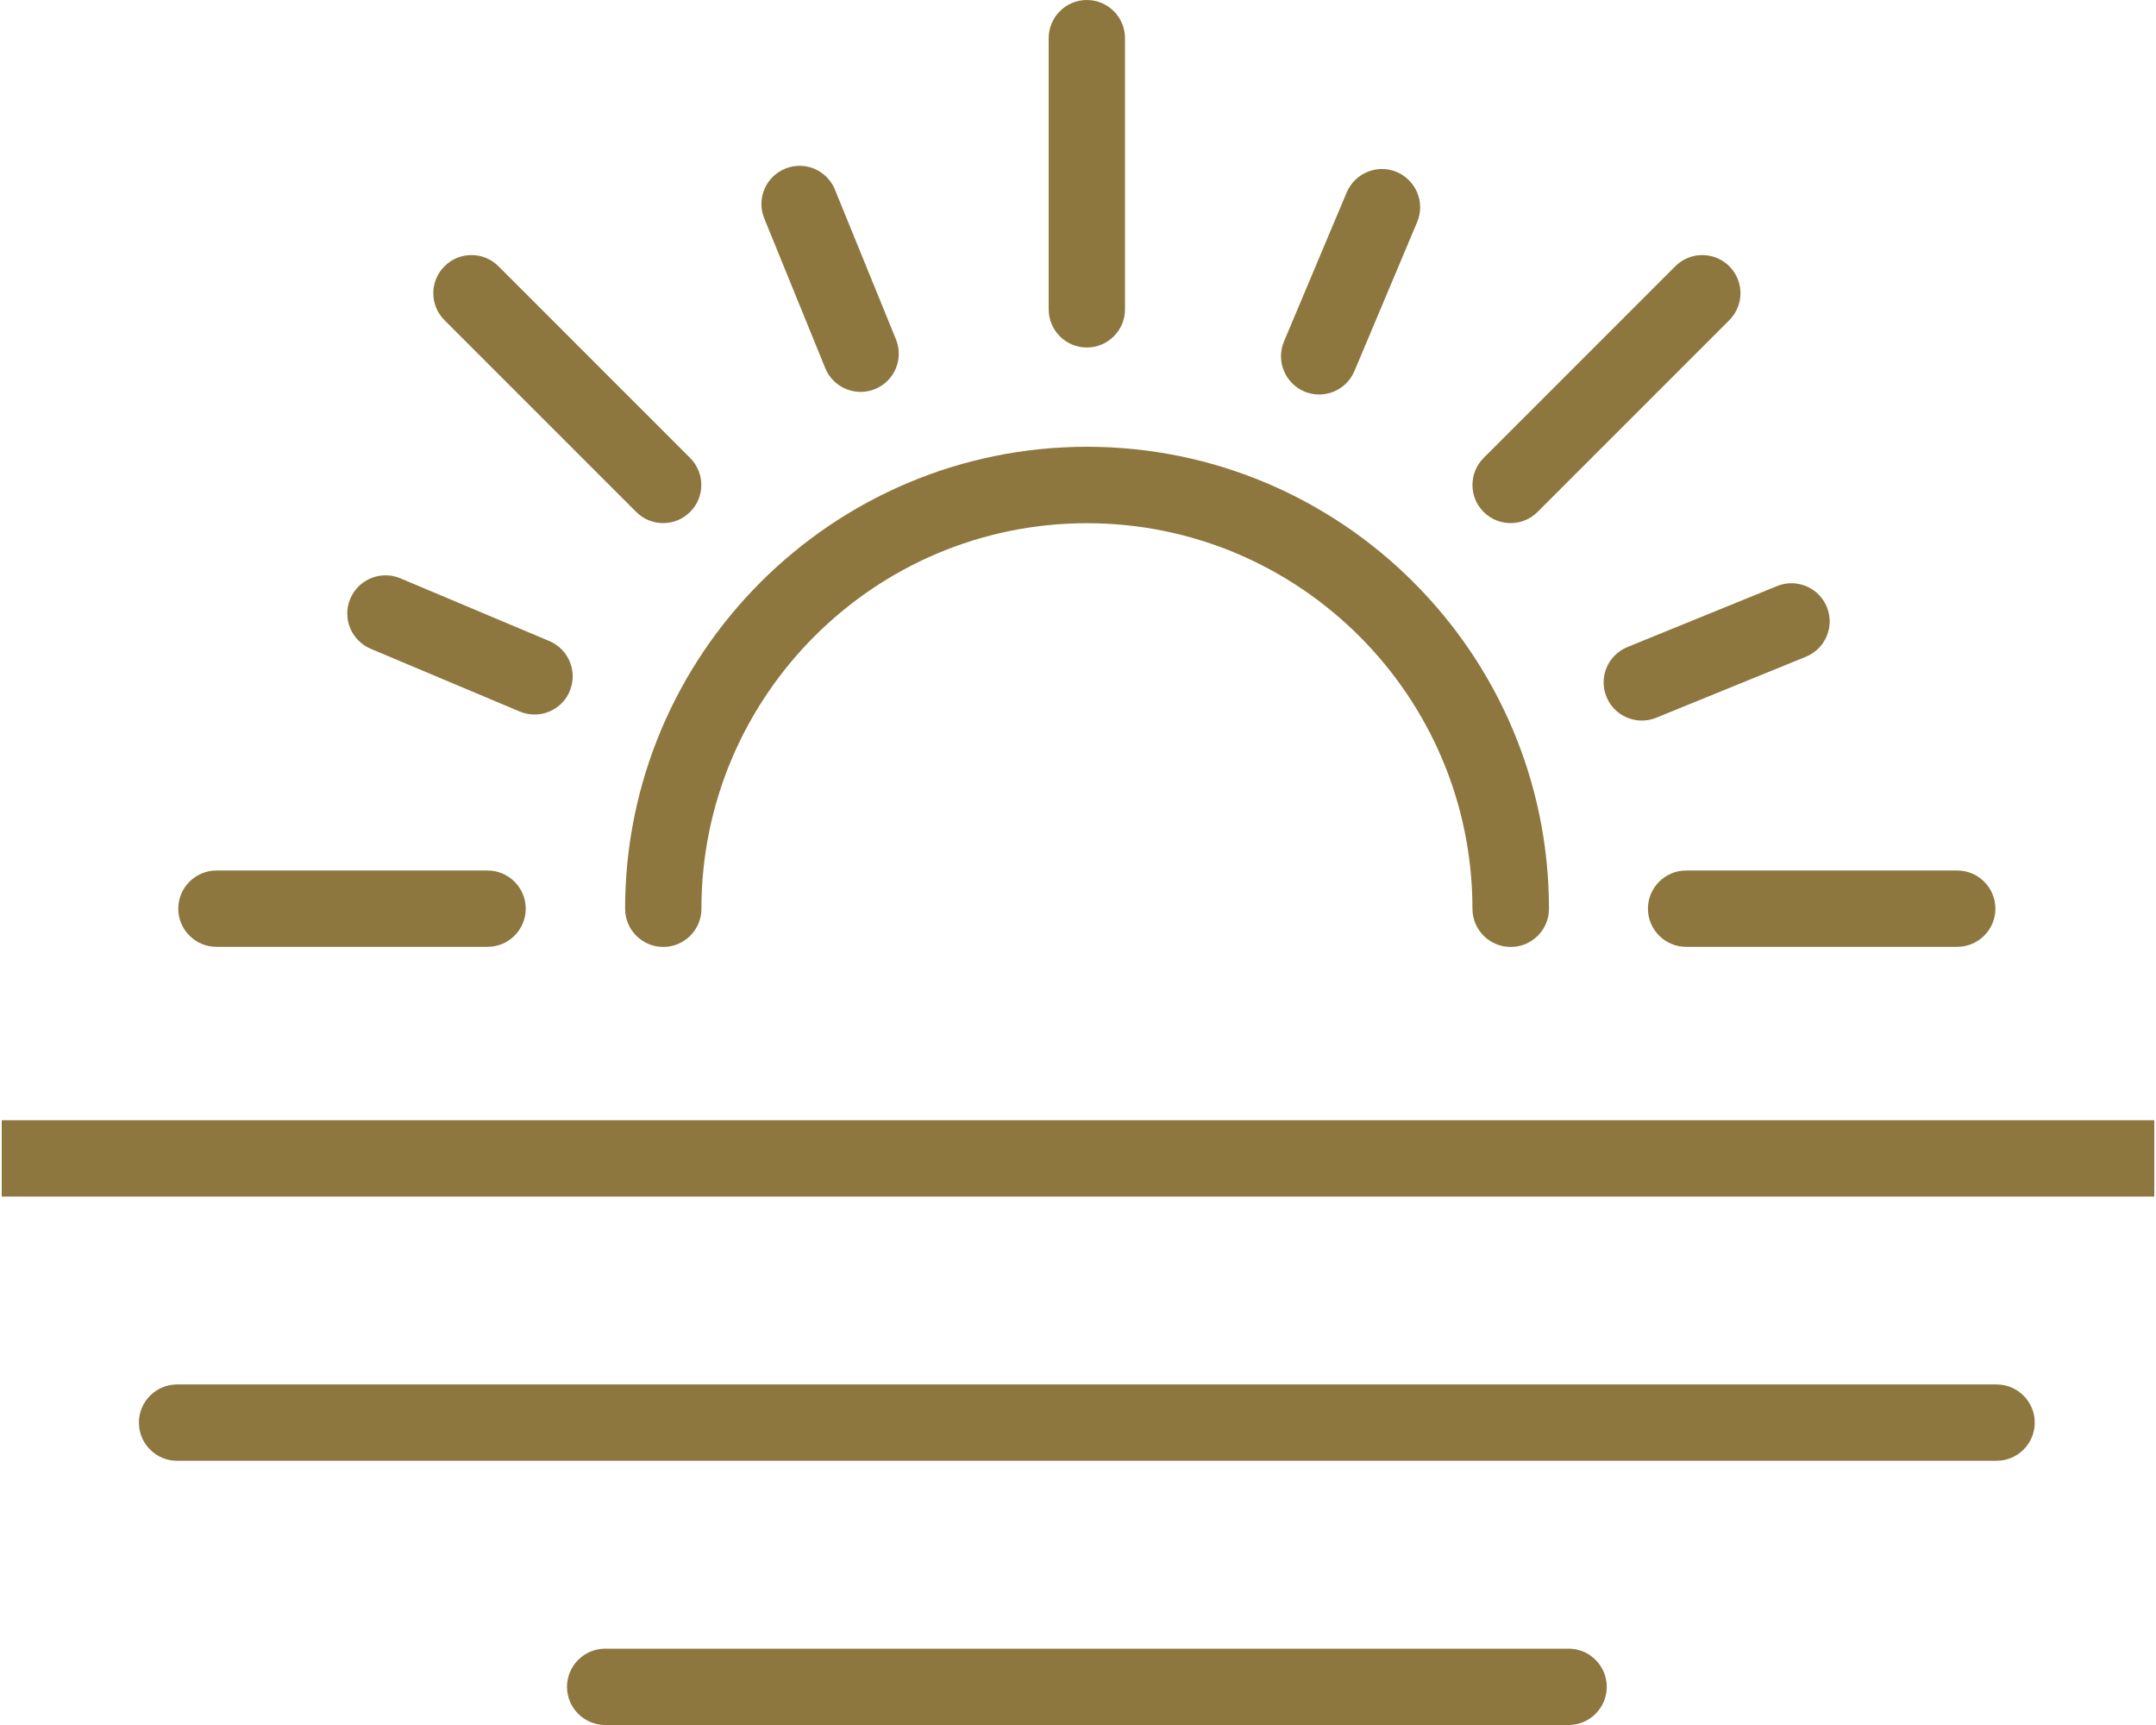 <svg width="80" height="64" viewBox="0 0 80 64" fill="none" xmlns="http://www.w3.org/2000/svg">
<g clip-path="url(#clip0_616_1551)">
<path d="M56.052 35.133C55.272 35.133 54.636 34.498 54.636 33.717C54.636 25.826 48.218 19.412 40.332 19.412C32.445 19.412 26.027 25.83 26.027 33.717C26.027 34.498 25.392 35.133 24.611 35.133C23.83 35.133 23.195 34.498 23.195 33.717C23.195 24.265 30.883 16.576 40.335 16.576C49.787 16.576 57.476 24.265 57.476 33.717C57.476 34.498 56.841 35.133 56.06 35.133H56.052ZM41.744 11.477V1.416C41.744 0.635 41.109 0 40.328 0C39.547 0 38.912 0.635 38.912 1.416V11.477C38.912 12.258 39.547 12.893 40.328 12.893C41.109 12.893 41.744 12.258 41.744 11.477ZM25.608 18.993C26.161 18.441 26.161 17.544 25.608 16.991L18.495 9.878C17.942 9.325 17.046 9.325 16.493 9.878C15.94 10.431 15.94 11.327 16.493 11.88L23.606 18.993C23.882 19.27 24.245 19.408 24.607 19.408C24.97 19.408 25.332 19.27 25.608 18.993ZM19.508 33.713C19.508 32.932 18.872 32.297 18.092 32.297H8.031C7.25 32.297 6.615 32.932 6.615 33.713C6.615 34.494 7.25 35.129 8.031 35.129H18.092C18.872 35.129 19.508 34.494 19.508 33.713ZM74.041 33.713C74.041 32.932 73.406 32.297 72.625 32.297H62.564C61.783 32.297 61.148 32.932 61.148 33.713C61.148 34.494 61.783 35.129 62.564 35.129H72.625C73.406 35.129 74.041 34.494 74.041 33.713ZM57.053 18.993L64.167 11.88C64.72 11.327 64.72 10.431 64.167 9.878C63.614 9.325 62.717 9.325 62.164 9.878L55.051 16.991C54.498 17.544 54.498 18.441 55.051 18.993C55.328 19.27 55.69 19.408 56.052 19.408C56.415 19.408 56.777 19.27 57.053 18.993ZM50.258 13.767L52.585 8.238C52.888 7.517 52.548 6.687 51.827 6.381C51.106 6.078 50.277 6.418 49.97 7.139L47.643 12.668C47.34 13.389 47.68 14.219 48.397 14.525C48.577 14.6 48.764 14.637 48.947 14.637C49.499 14.637 50.026 14.312 50.254 13.771L50.258 13.767ZM32.468 14.436C33.192 14.14 33.54 13.315 33.245 12.59L30.981 7.035C30.685 6.31 29.86 5.959 29.135 6.258C28.41 6.553 28.063 7.378 28.358 8.103L30.622 13.659C30.846 14.208 31.377 14.54 31.933 14.54C32.112 14.54 32.292 14.507 32.468 14.436ZM21.14 25.64C21.443 24.919 21.103 24.089 20.382 23.783L14.853 21.455C14.132 21.153 13.302 21.493 12.996 22.214C12.693 22.935 13.033 23.764 13.754 24.07L19.283 26.398C19.463 26.473 19.649 26.51 19.833 26.51C20.386 26.51 20.912 26.185 21.14 25.643V25.64ZM61.454 26.63L67.01 24.366C67.734 24.07 68.082 23.245 67.787 22.52C67.492 21.799 66.666 21.448 65.941 21.743L60.386 24.007C59.661 24.302 59.314 25.128 59.609 25.852C59.833 26.402 60.364 26.734 60.92 26.734C61.099 26.734 61.279 26.701 61.454 26.63ZM88.656 42.978C88.656 42.197 88.02 41.562 87.24 41.562H-6.584C-7.365 41.562 -8 42.197 -8 42.978C-8 43.759 -7.365 44.394 -6.584 44.394H87.24C88.02 44.394 88.656 43.759 88.656 42.978ZM75.501 52.781C75.501 52 74.866 51.365 74.086 51.365H6.57C5.789 51.365 5.154 52 5.154 52.781C5.154 53.562 5.789 54.197 6.57 54.197H74.086C74.866 54.197 75.501 53.562 75.501 52.781ZM59.62 62.584C59.62 61.803 58.985 61.168 58.204 61.168H22.455C21.674 61.168 21.039 61.803 21.039 62.584C21.039 63.365 21.674 64 22.455 64H58.204C58.985 64 59.62 63.365 59.62 62.584Z" fill="#8E773F"/>
</g>
<defs>
<clipPath id="clip0_616_1551">
<rect width="79.872" height="64" fill="white" transform="translate(0.064)"/>
</clipPath>
</defs>
</svg>
